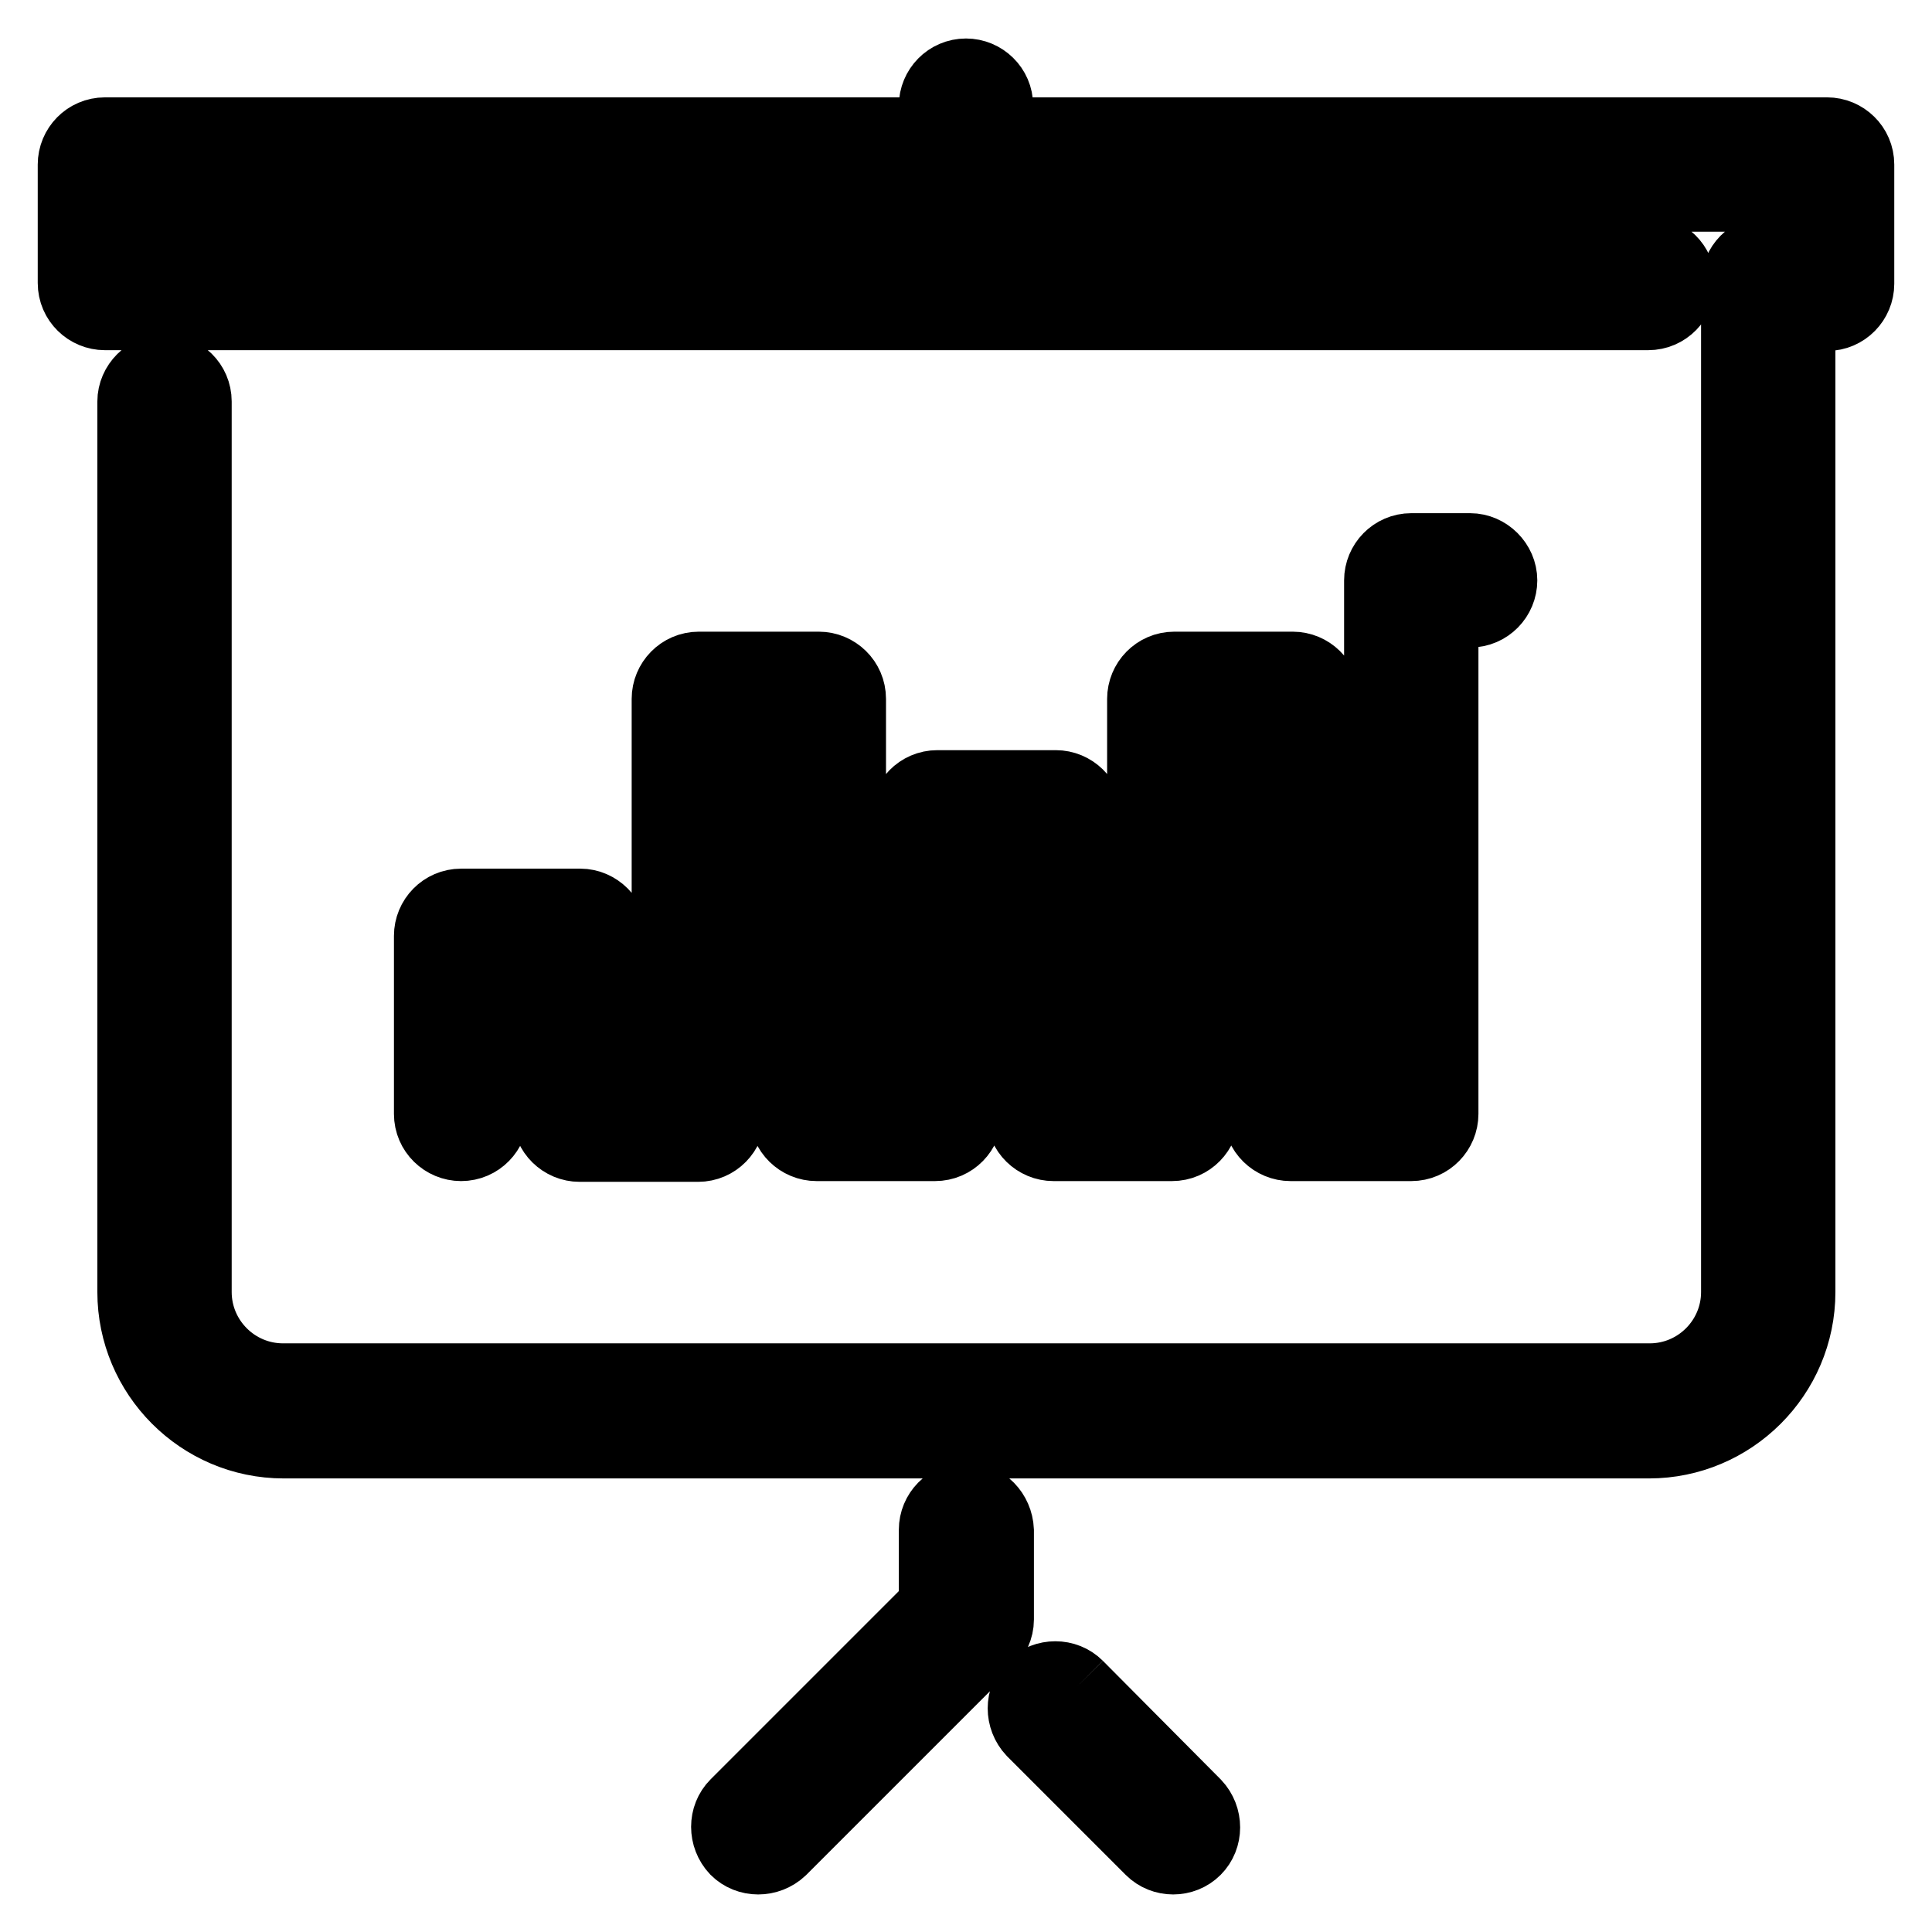 <?xml version="1.0" encoding="utf-8"?>
<!-- Svg Vector Icons : http://www.onlinewebfonts.com/icon -->
<!DOCTYPE svg PUBLIC "-//W3C//DTD SVG 1.1//EN" "http://www.w3.org/Graphics/SVG/1.1/DTD/svg11.dtd">
<svg version="1.1" xmlns="http://www.w3.org/2000/svg" xmlns:xlink="http://www.w3.org/1999/xlink" x="0px" y="0px" viewBox="0 0 256 256" enable-background="new 0 0 256 256" xml:space="preserve">
<g> <path stroke-width="10" fill-opacity="0" stroke="#000000"  d="M242.1,17.9H131.9v-3.9c0-2.2-1.8-3.9-3.9-3.9c-2.2,0-3.9,1.8-3.9,3.9v3.9H13.9c-2.2,0-3.9,1.8-3.9,3.9l0,0 v15.7c0,2.2,1.8,3.9,3.9,3.9h204.5c2.2,0,3.9-1.8,3.9-3.9c0-2.2-1.8-3.9-3.9-3.9c0,0,0,0,0,0H17.9v-7.9h220.3v7.9h-3.9 c-2.2,0-3.9,1.8-3.9,3.9l0,0v133.7c0,6.5-5.3,11.8-11.8,11.8H37.5c-6.5,0-11.8-5.3-11.8-11.8v-118c0-2.2-1.8-3.9-3.9-3.9 s-3.9,1.8-3.9,3.9l0,0v118c0,10.8,8.8,19.7,19.7,19.7h180.9c10.8,0,19.7-8.8,19.7-19.7V41.5h3.9c2.2,0,3.9-1.8,3.9-3.9l0,0V21.8 C246,19.6,244.2,17.9,242.1,17.9L242.1,17.9 M128,198.8c-2.2,0-3.9,1.8-3.9,3.9l0,0v10.2l-26.4,26.4c-1.5,1.5-1.5,4,0,5.6 c1.5,1.5,4,1.5,5.6,0l27.5-27.5c0.7-0.7,1.2-1.7,1.2-2.8v-11.8C131.9,200.6,130.2,198.8,128,198.8L128,198.8 M142.6,223.6 c-1.5-1.5-4-1.5-5.6,0c-1.5,1.5-1.5,4,0,5.6l0,0l15.7,15.7c1.5,1.5,4,1.5,5.5,0c0,0,0,0,0,0c1.5-1.5,1.5-4,0-5.6c0,0,0,0,0,0 L142.6,223.6"/> <path stroke-width="10" fill-opacity="0" stroke="#000000"  d="M76.9,120.1H61.1c-2.2,0-3.9,1.8-3.9,3.9l0,0v23.6c0,2.2,1.8,3.9,3.9,3.9c2.2,0,3.9-1.8,3.9-3.9V128h7.9 v19.7c0,2.2,1.8,3.9,3.9,3.9l0,0h15.7c2.2,0,3.9-1.8,3.9-3.9l0,0V96.5h7.9v51.1c0,2.2,1.8,3.9,3.9,3.9l0,0h15.7 c2.2,0,3.9-1.8,3.9-3.9l0,0v-35.4h7.9v35.4c0,2.2,1.8,3.9,3.9,3.9l0,0h15.7c2.2,0,3.9-1.8,3.9-3.9l0,0V96.5h7.9v51.1 c0,2.2,1.8,3.9,3.9,3.9l0,0H187c2.2,0,3.9-1.8,3.9-3.9l0,0V80.8h3.9c2.2,0,3.9-1.8,3.9-3.9s-1.8-3.9-3.9-3.9H187 c-2.2,0-3.9,1.8-3.9,3.9l0,0v66.9h-7.9V92.6c0-2.2-1.8-3.9-3.9-3.9l0,0h-15.7c-2.2,0-3.9,1.8-3.9,3.9l0,0v51.1h-7.9v-35.4 c0-2.2-1.8-3.9-3.9-3.9l0,0h-15.7c-2.2,0-3.9,1.8-3.9,3.9l0,0v35.4h-7.9V92.6c0-2.2-1.8-3.9-3.9-3.9l0,0H92.6 c-2.2,0-3.9,1.8-3.9,3.9l0,0v51.1h-7.9v-19.7C80.8,121.9,79,120.1,76.9,120.1L76.9,120.1"/></g>
</svg>